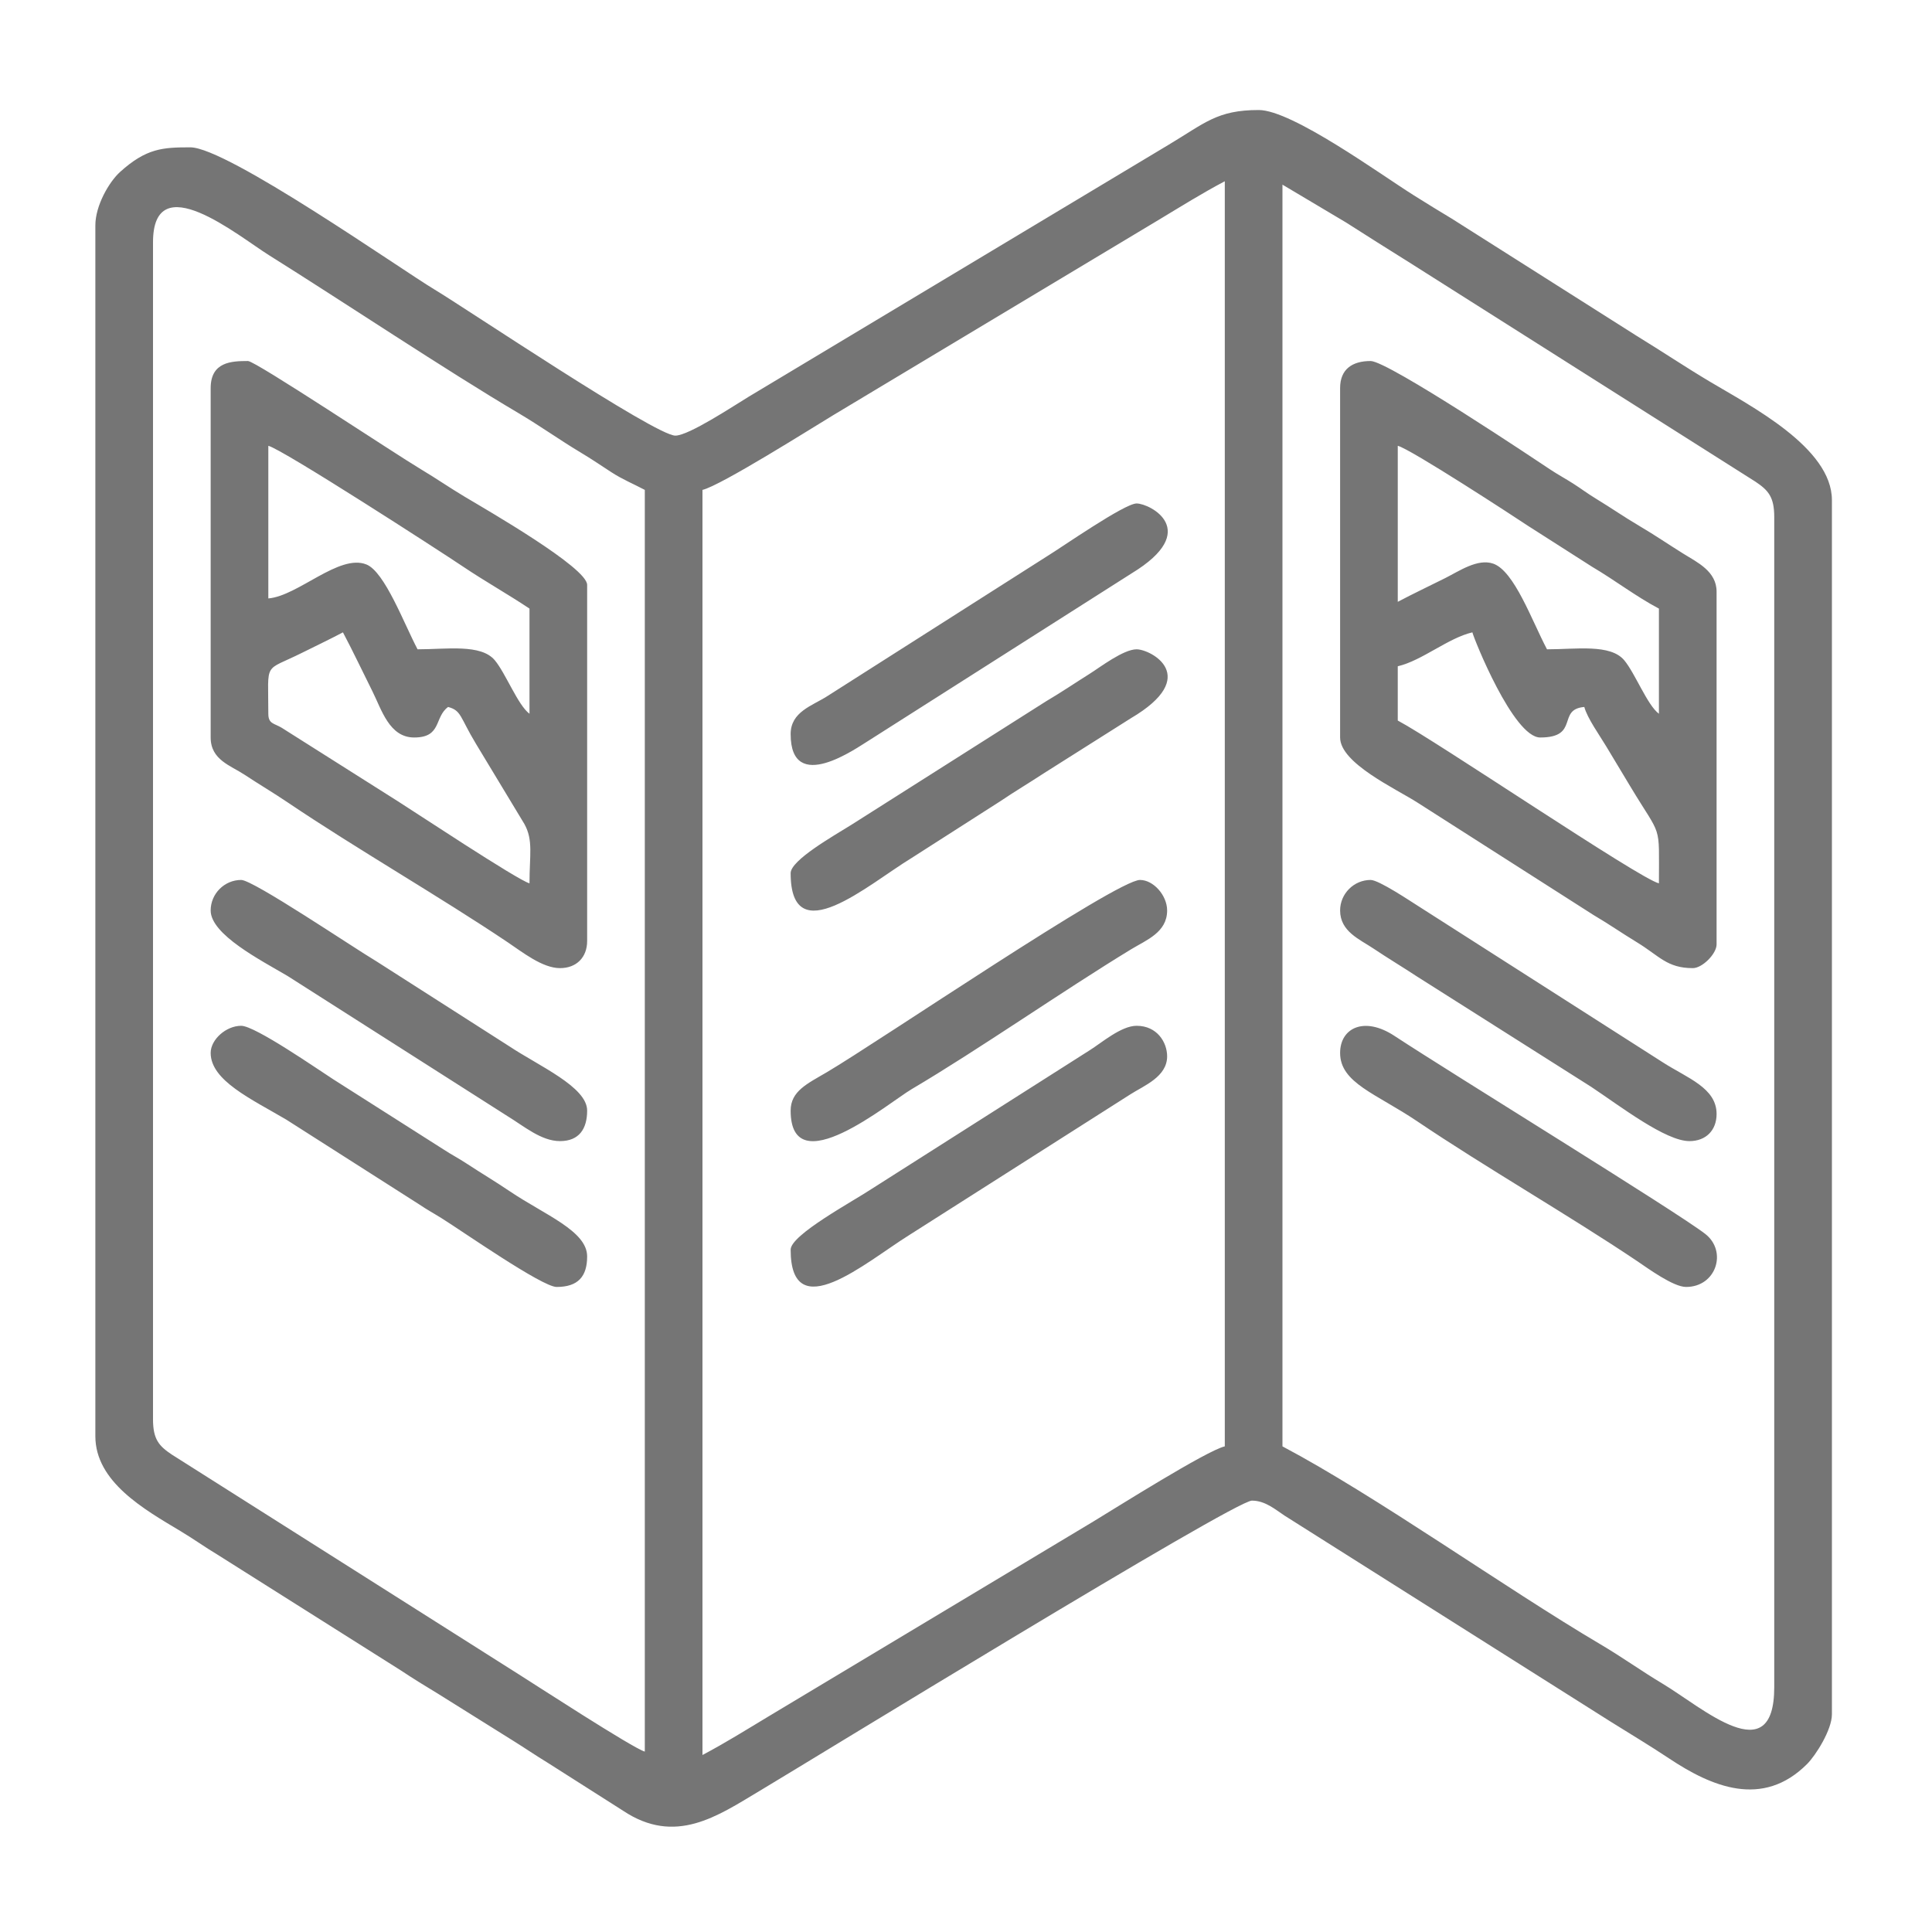 <?xml version="1.0" encoding="UTF-8"?> <!-- Creator: CorelDRAW 2019 (64-Bit) --> <svg xmlns="http://www.w3.org/2000/svg" xmlns:xlink="http://www.w3.org/1999/xlink" xmlns:xodm="http://www.corel.com/coreldraw/odm/2003" xml:space="preserve" width="50mm" height="50mm" style="shape-rendering:geometricPrecision; text-rendering:geometricPrecision; image-rendering:optimizeQuality; fill-rule:evenodd; clip-rule:evenodd" viewBox="0 0 5000 5000"> <defs> <style type="text/css"> <![CDATA[ .fil0 {fill:#757575} ]]> </style> </defs> <g id="Слой_x0020_1">  <path class="fil0" d="M3318.98 477.86l165.09 98.24c55.61,35.68 104.77,66.5 161.4,101.93l897.44 568.44c33.62,22.41 48.83,39.77 48.83,91.61l0 3028.31c0,220.52 -186.45,52.2 -289.25,-9.19 -53.54,-31.97 -103.87,-68.27 -161.21,-102.12 -247.34,-146.04 -579.68,-383.53 -822.3,-511.91l0 -3265.31zm-1272.77 2756.2c0,201.69 194.74,32.45 305.5,-36.83l573.95 -365.26c34.89,-22.35 94.87,-45.12 94.87,-98.24 0,-35.9 -25.74,-79 -79,-79 -39.96,0 -90.84,44.2 -121.17,63.17l-563.4 358.25c-49.96,33.26 -210.75,119.5 -210.75,157.91zm-1500.99 -509.1c0,71.57 105.04,119.13 195.91,172.75l343 218.78c23.31,15.67 36.93,22.62 59.69,36.86 52.61,32.9 259.25,177.27 296.72,177.27 55.61,0 79,-27.24 79,-79 0,-66.11 -110,-107.68 -200.12,-168.54 -38.61,-26.08 -72.21,-45.83 -112.25,-72.08 -23.24,-15.23 -36.67,-21.42 -59.91,-36.65l-284.36 -180.86c-40.24,-25.81 -202.52,-138.76 -238.68,-138.76 -39.14,0 -79,35.55 -79,70.23zm2922.98 -368.67c0,54.28 50.12,74.36 85.99,98.34 38.92,26.03 72.13,45.75 112.27,72.06l451.38 285.96c76.76,51.1 192.72,140.53 254.46,140.53 42.46,0 70.22,-27.76 70.22,-70.22 0,-67.46 -75.54,-92.79 -138.76,-133.36l-631.96 -403.8c-22.16,-13.86 -103.3,-68.51 -124.6,-68.51 -43.39,0 -79,35.62 -79,79zm-1421.99 -456.44c0,159.35 173.39,33.91 201.47,17.14l681.37 -433.39c182.11,-110.81 47.12,-180.63 12.48,-180.63 -31.3,0 -194.32,113.81 -231.92,136.74l-568.53 361.9c-39.18,25.13 -94.87,40.38 -94.87,98.24zm0 359.89c0,206.4 200.43,29.38 312.29,-38.82l230.16 -147.28c38.62,-26.08 72.2,-45.83 112.25,-72.08l225.87 -142.8c183.32,-108.04 51.9,-178.35 14.75,-178.35 -34.04,0 -94.12,46.12 -121.18,63.15 -40.01,25.18 -72.49,47.4 -113.01,71.32l-504.85 320.25c-44.16,27.62 -156.28,90.83 -156.28,124.61zm-1500.99 96.55c0,62.38 129.96,128.79 199.09,169.58l568.27 362.16c43.64,26.61 88.03,65.15 136.74,65.15 49.57,0 70.22,-31.94 70.22,-79 0,-61.33 -124.82,-115.32 -201.97,-166.69l-342.66 -219.12c-63.07,-37.65 -319.69,-211.08 -350.69,-211.08 -43.39,0 -79,35.62 -79,79zm1500.99 517.89c0,191.85 254.29,-20.71 313.2,-55.47 173.33,-102.27 390.65,-254.07 568.27,-362.16 39.29,-23.91 92.85,-43.6 92.85,-100.26 0,-39.14 -35.54,-79 -70.22,-79 -60.81,0 -676.07,418.34 -810.35,497.53 -50.25,29.64 -93.75,48.74 -93.75,99.36zm1421.99 -149.22c0,77.87 93.15,105.08 200.12,177.32 173.85,117.4 394.12,244.12 568.85,361.58 26.88,18.07 93.07,66.76 126.35,66.76 78.3,0 107.41,-92.39 49.54,-137.32 -74.08,-57.52 -655.26,-414.44 -804.23,-512.42 -78.6,-51.7 -140.63,-20.24 -140.63,44.08zm149.22 -1000.66c62.9,-14.66 130.2,-73.13 193.11,-87.78 3.86,16.57 106.2,272.11 175.55,272.11 102.89,0 42.43,-73.04 114.11,-79 7.68,28.75 39.08,72.63 56.47,101.53 22.88,38.05 39.74,66.11 62.62,104.16 82.54,137.25 74.02,90.71 74.02,250.75 -49.96,-11.64 -575.94,-368.45 -675.88,-421.33l0 -140.44zm0 -166.78l0 -403.77c31.98,7.45 305.49,185.95 337.08,207.14l166.05 106.05c60.04,35.43 112.84,76.43 172.75,108.14l0 272.11c-29.87,-21.89 -61.6,-104.77 -89.78,-138.44 -35.76,-42.71 -124.03,-28.34 -199.88,-28.34 -39.05,-73.79 -84.45,-202.47 -139.06,-221.66 -40.28,-14.15 -88.97,19.61 -124.28,37.33 -40.67,20.4 -82.79,40.23 -122.88,61.44zm-149.22 -552.99l0 904.1c0,66.5 144.07,132.45 200.2,168.46l455.32 290.78c42.22,24.91 70.43,45.05 113.21,71.13 57.5,35.05 77.24,66.51 144.15,66.51 24.44,0 61.44,-36.99 61.44,-61.44l0 -912.88c0,-52.79 -50.17,-75.92 -86.05,-98.28 -40.45,-25.2 -72.25,-47.23 -113.04,-71.3 -42.21,-24.91 -70.42,-45.04 -113.2,-71.12 -22.88,-13.95 -36.52,-24.68 -58.06,-38.5 -21.85,-14.02 -39.6,-23.23 -59.84,-36.71 -27.03,-17.99 -419.69,-280.98 -465.13,-280.98 -47.06,0 -79,20.66 -79,70.23zm-2773.76 842.66c0,-138.93 -13.72,-107.32 87.78,-158 34.86,-17.41 70.99,-34.5 105.33,-52.67 26.48,50.05 49.44,98.86 76.07,152.15 24.13,48.27 44.05,119.96 108.26,119.96 71.8,0 51.56,-52.46 87.78,-79 34.81,9.3 30.13,25.73 71.87,94.9l125.59 207.96c23.36,42.05 13.21,80.37 13.21,153.58 -30.73,-8.2 -306.06,-190.76 -340.62,-212.38l-301.08 -190.48c-19.75,-11.66 -34.19,-9.73 -34.19,-36.02zm0 -298.45l0 -394.99c35.41,8.25 442.99,271.65 503.8,312.53 58.65,39.42 115.77,71.09 172.09,108.8l0 272.11c-29.87,-21.89 -61.61,-104.77 -89.79,-138.44 -35.75,-42.71 -124.03,-28.34 -199.88,-28.34 -34.74,-65.66 -84.88,-200.54 -132.37,-219.56 -70.59,-28.26 -176.58,81.46 -253.85,87.89zm-149.22 -544.21l0 904.1c0,58.03 51.59,72.41 87.86,96.47 37.28,24.72 73.86,46.13 112.26,72.07 173.85,117.41 394.13,244.13 568.85,361.59 38.64,25.97 89.79,66.75 135.13,66.75 42.46,0 70.22,-27.76 70.22,-70.22l0 -921.66c0,-44.55 -256.91,-192.29 -316.41,-227.81 -40.21,-24 -73.07,-47.03 -113.28,-71.04 -70.68,-42.2 -428.65,-280.48 -448.08,-280.48 -42.7,0 -96.55,2.02 -96.55,70.23zm1272.77 3537.41l0 -3274.08c47.12,-10.98 282.94,-159.91 340.67,-194.77l839.34 -503.65c60.21,-36.21 111.46,-68.45 171.75,-100.35l0 3274.08c-47.12,10.98 -282.94,159.91 -340.67,194.77l-669.25 401.63c-57.88,34.63 -110.24,66.02 -170.09,102.02 -60.21,36.21 -111.46,68.45 -171.75,100.35zm-1421.99 -868.99l0 -3045.86c0,-199.09 220.28,-16.58 300.16,33.39 188.54,117.94 458.55,298.1 645.03,408.29 56.85,33.59 107.06,69.7 161.21,102.12 29.93,17.91 50.81,32.42 80.21,51.46 28.95,18.74 56.59,29.86 86.15,45.51l0 3265.3c-29.71,-7.93 -293.2,-179.34 -326.49,-200.17l-897.44 -568.43c-33.62,-22.41 -48.83,-39.78 -48.83,-91.61zm1351.76 -2545.54c-51.92,0 -544.8,-331.16 -622.8,-377.85 -87.51,-52.39 -537.23,-368.25 -632.41,-368.25 -71.07,0 -113.82,2.18 -181.94,63.83 -28.18,25.52 -63.83,86.75 -63.83,138.06l0 3133.64c0,118.12 126.27,189.33 219.85,245.36 34.49,20.64 63.91,41.95 96.56,61.45l473.49 298.94c29.75,19.8 66.85,42.85 97.06,60.94l194.41 121.58c33.26,20.8 55.62,36.35 91.13,58.1l193.11 122.88c135.4,90.38 244.28,13.92 352.04,-50.37 126.11,-75.22 1229.75,-752.11 1275.55,-752.11 34.07,0 60.11,22.65 84.22,38.67l844.49 533.6c52.69,32.96 100.97,61.71 150.85,94.93 109.84,73.14 241.91,129.74 357.08,14.57 22.87,-22.87 64.34,-88.74 64.34,-128.77l0 -3142.42c0,-135.54 -210.13,-243.34 -316.41,-306.81 -65.36,-39.03 -122.03,-77.23 -188.98,-118.23l-478.12 -303.1c-33.94,-20.27 -63.14,-38.41 -97.86,-60.13 -84.71,-52.99 -315.25,-221.17 -402.06,-221.17 -107.98,0 -139.07,33.8 -234.22,90.55l-1086.23 651.76c-35.33,21.25 -154.12,100.35 -189.32,100.35z"></path> </g> <g id="Слой_x0020_1_0">  </g> </svg> 